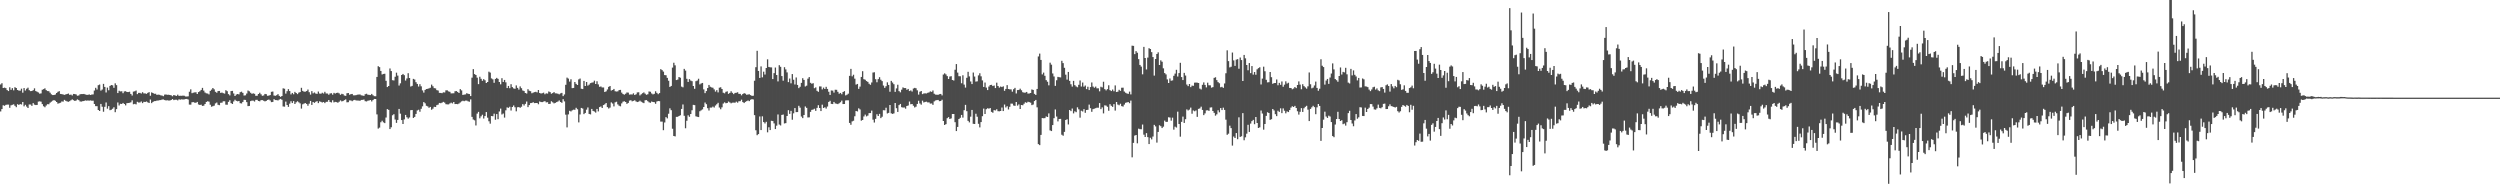 <?xml version="1.0" encoding="UTF-8"?>
<svg xmlns="http://www.w3.org/2000/svg" width="1920" height="150">
  <path d="M0 64.893h1v20.717H0zM1 63.896h1v19.867H1zM2 67.601h1v13.263H2zM3 67.297h1v13.956H3zM4 67.705h1v12.835H4zM5 69.184h1v11.170H5zM6 69.938h1v10.381H6zM7 67.022h1v15.758H7zM8 68.958h1v11.922H8zM9 67.679h1v12.808H9zM10 69.393h1v10.752H10zM11 66.983h1v14.264H11zM12 67.584h1v14.730H12zM13 69.121h1v10.926H13zM14 69.596h1v11.005H14zM15 69.608h1v10.324H15zM16 68.120h1v12.171H16zM17 71.146h1v7.167H17zM18 67.646h1v14.033H18zM19 69.549h1v10.924H19zM20 68.172h1v13.681H20zM21 67.311h1v15.622H21zM22 69.278h1v10.967H22zM23 70.001h1v10.264H23zM24 69.913h1v11.418H24zM25 69.278h1v9.919H25zM26 67.818h1v12.559H26zM27 69.956h1v10.758H27zM28 70.430h1v10.180H28zM29 71.034h1v7.007H29zM30 71.937h1v5.911H30zM31 71.716h1v6.384H31zM32 68.917h1v11.053H32zM33 68.436h1v13.184H33zM34 67.853h1v14.548H34zM35 69.227h1v11.836H35zM36 69.945h1v10.067H36zM37 70.047h1v10.017H37zM38 71.192h1v7.675H38zM39 72.438h1v5.639H39zM40 73.012h1v4.312H40zM41 72.958h1v3.885H41zM42 72.590h1v4.832H42zM43 71.418h1v6.910H43zM44 70.480h1v9.140H44zM45 70.009h1v9.231H45zM46 72.147h1v6.738H46zM47 72.313h1v5.611H47zM48 72.570h1v5.456H48zM49 72.866h1v3.842H49zM50 72.512h1v4.889H50zM51 72.178h1v5.720H51zM52 71.854h1v6.316H52zM53 72.804h1v4.942H53zM54 72.654h1v4.327H54zM55 73.317h1v2.996H55zM56 72.163h1v4.804H56zM57 72.226h1v5.337H57zM58 72.525h1v4.655H58zM59 73.527h1v2.801H59zM60 73.327h1v3.595H60zM61 72.400h1v5.510H61zM62 72.225h1v5.799H62zM63 72.234h1v5.475H63zM64 72.148h1v5.414H64zM65 72.559h1v4.552H65zM66 72.803h1v4.506H66zM67 72.852h1v4.327H67zM68 72.513h1v4.804H68zM69 72.960h1v4.168H69zM70 72.587h1v4.801H70zM71 72.507h1v4.788H71zM72 69.512h1v10.380H72zM73 67.440h1v14.095H73zM74 68.768h1v12.796H74zM75 65.443h1v19.049H75zM76 64.912h1v20.338H76zM77 69.579h1v10.263H77zM78 68.755h1v13.208H78zM79 64.388h1v21.441H79zM80 66.777h1v15.256H80zM81 71.003h1v7.682H81zM82 67.296h1v16.153H82zM83 69.343h1v12.168H83zM84 66.017h1v18.610H84zM85 65.295h1v18.979H85zM86 65.530h1v17.961H86zM87 67.444h1v14.923H87zM88 63.985h1v22.178H88zM89 65.367h1v18.433H89zM90 71.476h1v7.220H90zM91 69.667h1v11.307H91zM92 70.200h1v9.513H92zM93 70.097h1v9.795H93zM94 71.552h1v7.503H94zM95 70.179h1v9.694H95zM96 70.048h1v10.877H96zM97 70.652h1v8.590H97zM98 70.698h1v8.399H98zM99 70.440h1v8.502H99zM100 72.161h1v6.415H100zM101 73.358h1v3.695H101zM102 70.330h1v9.744H102zM103 70.116h1v9.657H103zM104 69.553h1v10.643H104zM105 72.288h1v5.908H105zM106 71.313h1v7.409H106zM107 71.312h1v7.375H107zM108 71.857h1v6.091H108zM109 70.801h1v8.389H109zM110 71.728h1v6.462H110zM111 71.713h1v6.602H111zM112 72.112h1v5.822H112zM113 71.343h1v7.268H113zM114 70.778h1v8.301H114zM115 73.508h1v2.928H115zM116 70.968h1v8.245H116zM117 71.428h1v6.865H117zM118 72.039h1v5.644H118zM119 71.987h1v5.622H119zM120 72.872h1v4.388H120zM121 72.679h1v4.537H121zM122 72.818h1v4.143H122zM123 73.214h1v3.612H123zM124 73.401h1v3.057H124zM125 73.874h1v2.492H125zM126 72.664h1v4.195H126zM127 72.553h1v4.601H127zM128 72.791h1v4.228H128zM129 72.778h1v4.441H129zM130 72.971h1v4.235H130zM131 73.205h1v3.608H131zM132 73.949h1v2.136H132zM133 72.941h1v3.967H133zM134 73.308h1v3.305H134zM135 73.659h1v2.944H135zM136 72.696h1v4.386H136zM137 73.648h1v2.620H137zM138 73.529h1v3.020H138zM139 73.593h1v2.703H139zM140 73.429h1v3.026H140zM141 73.547h1v2.811H141zM142 74.103h1v1.972H142zM143 74.154h1v1.836H143zM144 73.999h1v2.456H144zM145 70.456h1v9.898H145zM146 68.626h1v11.756H146zM147 71.553h1v6.971H147zM148 71.189h1v7.228H148zM149 70.959h1v7.872H149zM150 70.858h1v8.101H150zM151 72.208h1v6.084H151zM152 70.713h1v9.505H152zM153 70.071h1v10.587H153zM154 69.061h1v11.301H154zM155 67.498h1v13.838H155zM156 69.588h1v11.575H156zM157 71.075h1v8.796H157zM158 71.654h1v6.646H158zM159 71.832h1v5.915H159zM160 72.509h1v5.559H160zM161 69.807h1v10.605H161zM162 68.812h1v13.138H162zM163 67.603h1v13.965H163zM164 68.586h1v12.564H164zM165 70.492h1v8.910H165zM166 71.198h1v7.530H166zM167 69.923h1v10.567H167zM168 69.830h1v10.946H168zM169 71.303h1v7.632H169zM170 71.054h1v7.790H170zM171 71.573h1v6.218H171zM172 71.896h1v5.860H172zM173 69.296h1v11.072H173zM174 70.045h1v10.415H174zM175 72.270h1v5.939H175zM176 73.272h1v3.713H176zM177 69.925h1v9.297H177zM178 69.770h1v10.094H178zM179 71.778h1v6.170H179zM180 73.744h1v2.828H180zM181 72.607h1v4.871H181zM182 72.205h1v5.642H182zM183 72.486h1v5.064H183zM184 70.793h1v8.489H184zM185 70.382h1v9.063H185zM186 71.347h1v6.951H186zM187 73.396h1v3.247H187zM188 73.225h1v3.514H188zM189 71.841h1v6.572H189zM190 69.520h1v11.976H190zM191 70.132h1v11.233H191zM192 71.213h1v6.450H192zM193 72.050h1v5.212H193zM194 71.654h1v5.635H194zM195 72.043h1v5.931H195zM196 73.582h1v3.095H196zM197 73.510h1v3.139H197zM198 72.169h1v5.388H198zM199 71.203h1v6.631H199zM200 72.448h1v4.434H200zM201 73.598h1v3.313H201zM202 73.340h1v4.024H202zM203 72.137h1v5.742H203zM204 72.369h1v5.116H204zM205 73.592h1v3.147H205zM206 73.422h1v3.017H206zM207 73.024h1v4.114H207zM208 70.484h1v7.976H208zM209 70.282h1v8.009H209zM210 73.390h1v2.818H210zM211 73.586h1v3.263H211zM212 73.088h1v3.811H212zM213 72.297h1v4.838H213zM214 73.629h1v2.807H214zM215 74.413h1v1.515H215zM216 73.732h1v2.852H216zM217 67.858h1v13.907H217zM218 68.167h1v13.761H218zM219 71.866h1v6.172H219zM220 70.049h1v10.585H220zM221 68.447h1v13.650H221zM222 69.960h1v9.680H222zM223 72.473h1v5.301H223zM224 71.354h1v7.800H224zM225 72.402h1v5.268H225zM226 70.537h1v9.343H226zM227 71.444h1v7.158H227zM228 72.269h1v5.502H228zM229 71.140h1v7.447H229zM230 70.686h1v8.742H230zM231 67.441h1v15.951H231zM232 69.771h1v10.351H232zM233 70.416h1v9.174H233zM234 70.424h1v8.737H234zM235 69.931h1v9.913H235zM236 68.786h1v12.427H236zM237 70.804h1v8.822H237zM238 72.676h1v4.844H238zM239 69.975h1v10.590H239zM240 71.663h1v6.669H240zM241 71.027h1v7.969H241zM242 71.842h1v6.335H242zM243 72.091h1v5.563H243zM244 70.302h1v8.886H244zM245 71.808h1v6.031H245zM246 71.990h1v6.226H246zM247 71.243h1v7.514H247zM248 71.824h1v6.493H248zM249 70.493h1v8.710H249zM250 71.796h1v6.463H250zM251 71.840h1v6.285H251zM252 72.778h1v4.018H252zM253 71.781h1v6.508H253zM254 71.588h1v7.094H254zM255 72.712h1v4.273H255zM256 71.347h1v7.300H256zM257 71.833h1v6.377H257zM258 71.396h1v7.064H258zM259 71.192h1v7.691H259zM260 71.709h1v6.448H260zM261 72.832h1v4.300H261zM262 72.060h1v5.803H262zM263 72.325h1v5.311H263zM264 73.343h1v3.570H264zM265 73.617h1v2.701H265zM266 71.637h1v6.933H266zM267 71.437h1v7.045H267zM268 72.744h1v4.379H268zM269 72.311h1v4.836H269zM270 72.128h1v5.586H270zM271 73.190h1v3.807H271zM272 73.206h1v3.510H272zM273 73.037h1v4.145H273zM274 72.691h1v4.508H274zM275 72.617h1v4.641H275zM276 72.535h1v4.867H276zM277 73.221h1v3.512H277zM278 73.348h1v3.357H278zM279 73.606h1v2.814H279zM280 72.328h1v5.401H280zM281 72.001h1v5.950H281zM282 72.690h1v4.672H282zM283 72.877h1v4.282H283zM284 73.007h1v3.806H284zM285 72.132h1v5.779H285zM286 73.158h1v3.686H286zM287 73.889h1v2.106H287zM288 73.930h1v2.114H288zM289 59.081h1v28.766H289zM290 50.818h1v47.958H290zM291 51.542h1v46.438H291zM292 54.487h1v39.409H292zM293 57.185h1v35.530H293zM294 56.756h1v37.183H294zM295 56.649h1v37.898H295zM296 62.066h1v28.187H296zM297 66.844h1v16.959H297zM298 66.068h1v18.297H298zM299 52.605h1v46.503H299zM300 54.585h1v43.173H300zM301 61.598h1v26.906H301zM302 61.773h1v25.946H302zM303 58.948h1v32.837H303zM304 55.829h1v38.543H304zM305 58.046h1v34.052H305zM306 65.694h1v17.955H306zM307 63.994h1v23.283H307zM308 57.620h1v34.566H308zM309 56.786h1v38.437H309zM310 57.748h1v33.944H310zM311 61.834h1v26.444H311zM312 60.266h1v29.786H312zM313 56.224h1v34.935H313zM314 59.925h1v30.293H314zM315 66.440h1v18.168H315zM316 65.929h1v18.561H316zM317 60.581h1v29.979H317zM318 61.072h1v28.708H318zM319 63.145h1v24.343H319zM320 64.450h1v20.396H320zM321 66.466h1v17.794H321zM322 64.657h1v21.164H322zM323 66.295h1v17.271H323zM324 69.451h1v12.208H324zM325 71.132h1v7.261H325zM326 69.044h1v10.339H326zM327 68.335h1v12.938H327zM328 68.211h1v13.515H328zM329 67.863h1v14.919H329zM330 67.370h1v14.753H330zM331 64.952h1v19.317H331zM332 66.254h1v17.182H332zM333 67.671h1v14.371H333zM334 67.888h1v14.290H334zM335 69.236h1v11.520H335zM336 69.503h1v10.834H336zM337 71.329h1v7.708H337zM338 71.358h1v7.877H338zM339 71.580h1v7.244H339zM340 70.900h1v7.314H340zM341 70.997h1v7.820H341zM342 69.365h1v10.636H342zM343 69.361h1v10.806H343zM344 70.214h1v9.974H344zM345 70.501h1v8.979H345zM346 71.745h1v7.099H346zM347 71.687h1v7.785H347zM348 71.604h1v6.755H348zM349 70.077h1v9.825H349zM350 69.942h1v9.948H350zM351 70.614h1v9.436H351zM352 71.434h1v8.093H352zM353 68.439h1v10.253H353zM354 69.425h1v8.450H354zM355 72.916h1v4.446H355zM356 72.667h1v5.065H356zM357 72.483h1v4.766H357zM358 71.572h1v5.677H358zM359 72.057h1v5.753H359zM360 72.230h1v5.918H360zM361 73.791h1v2.557H361zM362 59.637h1v30.114H362zM363 53.107h1v38.674H363zM364 56.891h1v35.529H364zM365 57.599h1v38.758H365zM366 59.626h1v27.616H366zM367 64.612h1v21.311H367zM368 58.940h1v31.950H368zM369 60.507h1v28.850H369zM370 62.054h1v26.081H370zM371 60.779h1v30.270H371zM372 61.642h1v27.480H372zM373 63.745h1v22.321H373zM374 62.994h1v27.360H374zM375 55.066h1v38.044H375zM376 55.738h1v39.215H376zM377 60.226h1v28.850H377zM378 60.934h1v28.359H378zM379 63.604h1v23.693H379zM380 60.641h1v31.307H380zM381 59.782h1v27.826H381zM382 60.593h1v30.955H382zM383 62.958h1v22.623H383zM384 64.744h1v18.670H384zM385 60.055h1v27.873H385zM386 62.948h1v24.243H386zM387 61.372h1v28.950H387zM388 63.228h1v21.502H388zM389 67.635h1v14.835H389zM390 65.998h1v16.819H390zM391 67.759h1v14.209H391zM392 64.690h1v20.207H392zM393 66.923h1v15.235H393zM394 67.871h1v13.130H394zM395 68.190h1v14.185H395zM396 65.589h1v19.937H396zM397 67.480h1v14.913H397zM398 68.813h1v13.432H398zM399 66.377h1v16.395H399zM400 67.758h1v14.235H400zM401 69.495h1v10.489H401zM402 69.959h1v11.102H402zM403 71.438h1v8.327H403zM404 71.828h1v6.143H404zM405 68.497h1v13.786H405zM406 69.683h1v11.004H406zM407 70.053h1v9.166H407zM408 71.649h1v7.414H408zM409 71.142h1v7.366H409zM410 70.740h1v8.484H410zM411 70.494h1v8.601H411zM412 70.957h1v8.161H412zM413 69.137h1v10.935H413zM414 71.445h1v6.502H414zM415 71.820h1v6.559H415zM416 71.564h1v6.849H416zM417 71.172h1v6.850H417zM418 72.403h1v5.250H418zM419 71.658h1v6.966H419zM420 71.897h1v6.585H420zM421 70.248h1v9.612H421zM422 70.762h1v8.980H422zM423 72.008h1v5.773H423zM424 71.462h1v7.136H424zM425 70.685h1v8.706H425zM426 71.671h1v7.330H426zM427 71.738h1v6.717H427zM428 72.011h1v5.976H428zM429 72.449h1v4.698H429zM430 71.730h1v6.588H430zM431 71.333h1v7.616H431zM432 73.823h1v2.337H432zM433 72.560h1v5.300H433zM434 65.133h1v22.957H434zM435 59.601h1v38.251H435zM436 60.371h1v27.500H436zM437 62.649h1v22.421H437zM438 60.876h1v24.731H438zM439 67.692h1v17.064H439zM440 67.538h1v16.692H440zM441 62.972h1v21.366H441zM442 64.410h1v18.368H442zM443 65.288h1v18.620H443zM444 60.963h1v33.026H444zM445 60.287h1v27.636H445zM446 68.144h1v14.746H446zM447 68.411h1v14.947H447zM448 62.179h1v25.490H448zM449 66.062h1v20.647H449zM450 62.979h1v21.253H450zM451 65.739h1v16.773H451zM452 64.996h1v22.497H452zM453 63.844h1v24.021H453zM454 63.483h1v20.153H454zM455 63.281h1v21.937H455zM456 61.946h1v23.701H456zM457 64.489h1v21.993H457zM458 62.411h1v21.232H458zM459 64.820h1v20.747H459zM460 66.661h1v15.592H460zM461 66.413h1v15.339H461zM462 67.195h1v15.732H462zM463 67.167h1v13.506H463zM464 70.674h1v9.452H464zM465 70.167h1v8.930H465zM466 68.698h1v13.574H466zM467 66.692h1v16.676H467zM468 66.059h1v16.556H468zM469 69.510h1v9.144H469zM470 69.117h1v10.422H470zM471 68.305h1v13.421H471zM472 70.097h1v8.469H472zM473 70.308h1v7.799H473zM474 70.121h1v10.072H474zM475 69.167h1v12.054H475zM476 69.007h1v12.644H476zM477 71.142h1v8.253H477zM478 72.242h1v5.846H478zM479 72.687h1v5.099H479zM480 72.000h1v6.317H480zM481 70.995h1v8.777H481zM482 71.124h1v7.904H482zM483 72.668h1v4.578H483zM484 72.513h1v4.435H484zM485 72.524h1v5.311H485zM486 71.670h1v5.792H486zM487 72.977h1v4.044H487zM488 72.380h1v5.552H488zM489 70.972h1v7.396H489zM490 70.859h1v7.196H490zM491 73.288h1v4.045H491zM492 72.415h1v5.694H492zM493 71.575h1v7.173H493zM494 70.975h1v8.207H494zM495 71.962h1v5.042H495zM496 72.816h1v4.042H496zM497 72.391h1v5.348H497zM498 70.237h1v8.343H498zM499 70.438h1v8.489H499zM500 71.793h1v6.205H500zM501 72.486h1v5.858H501zM502 72.064h1v6.401H502zM503 70.117h1v9.621H503zM504 71.327h1v6.641H504zM505 72.369h1v5.187H505zM506 71.460h1v6.264H506zM507 53.116h1v40.265H507zM508 53.839h1v39.537H508zM509 55.014h1v44.978H509zM510 57.659h1v36.407H510zM511 57.815h1v32.123H511zM512 59.794h1v31.114H512zM513 62.003h1v25.321H513zM514 66.753h1v16.422H514zM515 65.999h1v18.618H515zM516 51.929h1v46.937H516zM517 48.205h1v56.226H517zM518 50.172h1v54.581H518zM519 61.472h1v28.305H519zM520 61.122h1v28.588H520zM521 59.161h1v29.921H521zM522 59.685h1v28.864H522zM523 66.511h1v17.169H523zM524 67.053h1v13.160H524zM525 52.885h1v36.055H525zM526 54.203h1v44.318H526zM527 60.520h1v32.206H527zM528 62.929h1v25.663H528zM529 60.767h1v28.945H529zM530 61.843h1v25.715H530zM531 62.374h1v22.303H531zM532 66.056h1v14.473H532zM533 68.221h1v12.497H533zM534 62.356h1v26.963H534zM535 61.845h1v27.876H535zM536 60.447h1v29.454H536zM537 64.818h1v20.633H537zM538 64.098h1v20.662H538zM539 63.712h1v20.289H539zM540 68.676h1v13.494H540zM541 71.517h1v7.211H541zM542 69.958h1v10.078H542zM543 67.641h1v15.460H543zM544 65.222h1v19.663H544zM545 66.630h1v15.985H545zM546 67.104h1v15.511H546zM547 67.364h1v14.522H547zM548 68.675h1v13.922H548zM549 70.329h1v10.700H549zM550 69.236h1v10.818H550zM551 70.941h1v8.006H551zM552 67.343h1v15.243H552zM553 67.010h1v16.891H553zM554 68.327h1v14.083H554zM555 71.207h1v8.281H555zM556 71.674h1v6.922H556zM557 70.510h1v8.818H557zM558 70.165h1v8.962H558zM559 72.108h1v5.850H559zM560 71.364h1v7.273H560zM561 70.086h1v9.293H561zM562 71.266h1v7.575H562zM563 72.296h1v6.525H563zM564 71.366h1v7.542H564zM565 71.207h1v6.880H565zM566 70.842h1v8.026H566zM567 72.108h1v5.649H567zM568 72.090h1v5.634H568zM569 73.201h1v3.337H569zM570 72.209h1v6.189H570zM571 71.529h1v7.620H571zM572 71.940h1v6.276H572zM573 72.785h1v4.907H573zM574 72.552h1v4.619H574zM575 72.451h1v5.245H575zM576 73.054h1v3.535H576zM577 73.650h1v2.509H577zM578 73.512h1v2.857H578zM579 62.005h1v26.421H579zM580 51.594h1v48.456H580zM581 39.006h1v64.847H581zM582 54.500h1v48.449H582zM583 59.834h1v29.611H583zM584 50.970h1v48.923H584zM585 59.379h1v29.953H585zM586 55.023h1v38.741H586zM587 57.267h1v37.576H587zM588 52.225h1v41.325H588zM589 45.552h1v56.077H589zM590 51.413h1v46.304H590zM591 51.733h1v48.135H591zM592 51.747h1v41.042H592zM593 60.699h1v32.303H593zM594 56.163h1v38.587H594zM595 51.846h1v47.273H595zM596 57.586h1v38.941H596zM597 62.527h1v25.380H597zM598 50.055h1v45.609H598zM599 51.316h1v45.018H599zM600 58.400h1v29.859H600zM601 61.952h1v26.027H601zM602 51.614h1v43.217H602zM603 53.321h1v41.223H603zM604 55.606h1v33.488H604zM605 63.099h1v21.533H605zM606 60.321h1v27.105H606zM607 63.991h1v21.148H607zM608 56.903h1v35.047H608zM609 61.245h1v25.797H609zM610 64.867h1v18.133H610zM611 59.498h1v26.637H611zM612 65.211h1v20.846H612zM613 67.668h1v13.596H613zM614 66.621h1v16.059H614zM615 63.634h1v25.854H615zM616 60.074h1v30.673H616zM617 61.408h1v26.894H617zM618 66.389h1v15.355H618zM619 65.818h1v17.015H619zM620 60.438h1v29.775H620zM621 59.207h1v30.908H621zM622 63.581h1v22.321H622zM623 64.294h1v20.068H623zM624 63.896h1v20.213H624zM625 67.722h1v15.807H625zM626 67.140h1v17.988H626zM627 69.748h1v13.097H627zM628 70.498h1v10.293H628zM629 66.379h1v16.584H629zM630 66.425h1v18.867H630zM631 68.639h1v11.769H631zM632 67.274h1v15.650H632zM633 68.328h1v14.060H633zM634 66.658h1v16.734H634zM635 68.281h1v13.536H635zM636 70.468h1v7.832H636zM637 72.900h1v4.494H637zM638 69.458h1v10.332H638zM639 69.584h1v10.352H639zM640 71.124h1v7.148H640zM641 68.941h1v10.517H641zM642 68.947h1v10.738H642zM643 70.505h1v9.456H643zM644 71.995h1v7.291H644zM645 71.365h1v7.167H645zM646 72.375h1v4.895H646zM647 70.647h1v9.257H647zM648 69.996h1v9.886H648zM649 73.266h1v3.913H649zM650 72.775h1v4.207H650zM651 71.959h1v5.072H651zM652 58.286h1v36.136H652zM653 52.873h1v42.949H653zM654 58.618h1v34.592H654zM655 57.399h1v35.349H655zM656 60.425h1v28.870H656zM657 64.964h1v20.292H657zM658 64.467h1v21.119H658zM659 68.229h1v14.983H659zM660 66.523h1v17.534H660zM661 59.078h1v33.580H661zM662 54.694h1v37.490H662zM663 60.815h1v28.642H663zM664 61.227h1v26.779H664zM665 62.279h1v27.095H665zM666 62.884h1v25.886H666zM667 64.310h1v22.564H667zM668 65.134h1v21.685H668zM669 63.339h1v21.578H669zM670 55.684h1v36.196H670zM671 55.506h1v38.616H671zM672 60.804h1v30.475H672zM673 63.191h1v24.577H673zM674 60.781h1v28.292H674zM675 59.276h1v28.188H675zM676 61.222h1v29.481H676zM677 62.288h1v27.384H677zM678 65.713h1v18.905H678zM679 67.477h1v17.284H679zM680 66.181h1v16.560H680zM681 63.231h1v23.931H681zM682 65.214h1v21.445H682zM683 70.450h1v10.213H683zM684 62.103h1v24.950H684zM685 63.391h1v24.116H685zM686 64.676h1v22.420H686zM687 70.554h1v8.542H687zM688 67.865h1v15.248H688zM689 65.060h1v20.915H689zM690 70.013h1v10.750H690zM691 70.920h1v8.900H691zM692 68.870h1v13.449H692zM693 67.127h1v15.524H693zM694 67.657h1v14.890H694zM695 67.615h1v15.847H695zM696 68.948h1v12.435H696zM697 68.292h1v12.684H697zM698 69.948h1v8.035H698zM699 69.449h1v10.606H699zM700 70.298h1v9.572H700zM701 68.009h1v13.219H701zM702 67.481h1v15.032H702zM703 67.767h1v14.132H703zM704 69.375h1v10.446H704zM705 72.641h1v4.711H705zM706 70.427h1v9.016H706zM707 69.876h1v10.534H707zM708 72.284h1v5.016H708zM709 71.761h1v6.934H709zM710 71.697h1v6.593H710zM711 71.768h1v6.290H711zM712 71.248h1v7.420H712zM713 70.943h1v7.676H713zM714 70.208h1v9.335H714zM715 70.553h1v8.894H715zM716 69.462h1v11.069H716zM717 71.967h1v5.921H717zM718 72.669h1v4.483H718zM719 72.765h1v4.141H719zM720 72.794h1v3.977H720zM721 72.343h1v5.394H721zM722 72.133h1v5.436H722zM723 73.291h1v3.313H723zM724 57.233h1v35.697H724zM725 56.322h1v39.668H725zM726 57.130h1v38.202H726zM727 58.459h1v32.314H727zM728 60.689h1v29.255H728zM729 58.780h1v32.633H729zM730 58.518h1v32.433H730zM731 61.421h1v26.143H731zM732 61.873h1v25.696H732zM733 53.535h1v40.319H733zM734 49.201h1v51.470H734zM735 55.754h1v41.736H735zM736 58.543h1v32.855H736zM737 58.559h1v31.890H737zM738 63.963h1v24.291H738zM739 57.801h1v32.502H739zM740 64.950h1v19.677H740zM741 67.265h1v13.296H741zM742 59.748h1v25.637H742zM743 55.142h1v37.671H743zM744 58.695h1v35.288H744zM745 62.590h1v27.004H745zM746 64.559h1v19.855H746zM747 55.728h1v39.337H747zM748 58.803h1v36.424H748zM749 62.687h1v24.659H749zM750 62.440h1v27.237H750zM751 57.924h1v37.173H751zM752 56.281h1v41.585H752zM753 58.646h1v35.099H753zM754 61.766h1v27.496H754zM755 66.755h1v16.646H755zM756 63.367h1v24.186H756zM757 67.270h1v16.580H757zM758 69.168h1v14.003H758zM759 66.432h1v17.041H759zM760 65.269h1v17.716H760zM761 65.151h1v20.752H761zM762 66.083h1v20.515H762zM763 65.671h1v18.930H763zM764 67.629h1v17.220H764zM765 63.508h1v20.395H765zM766 66.023h1v19.370H766zM767 67.270h1v18.213H767zM768 66.449h1v18.785H768zM769 66.892h1v15.679H769zM770 66.300h1v19.009H770zM771 69.712h1v10.568H771zM772 68.277h1v14.241H772zM773 65.407h1v16.161H773zM774 68.328h1v15.759H774zM775 68.622h1v13.405H775zM776 68.678h1v10.867H776zM777 70.417h1v9.182H777zM778 68.487h1v12.543H778zM779 67.488h1v13.841H779zM780 71.774h1v6.558H780zM781 69.165h1v11.945H781zM782 69.049h1v11.132H782zM783 68.100h1v15.598H783zM784 69.337h1v11.312H784zM785 70.786h1v10.035H785zM786 71.159h1v8.512H786zM787 71.114h1v7.412H787zM788 70.581h1v8.370H788zM789 71.892h1v6.235H789zM790 71.785h1v6.668H790zM791 71.399h1v7.446H791zM792 68.725h1v12.011H792zM793 69.079h1v11.202H793zM794 72.106h1v5.528H794zM795 72.925h1v3.843H795zM796 68.304h1v14.117H796zM797 43.362h1v67.324H797zM798 41.154h1v70.299H798zM799 46.048h1v57.556H799zM800 57.117h1v33.581H800zM801 55.778h1v35.045H801zM802 58.208h1v32.520H802zM803 61.547h1v27.915H803zM804 62.792h1v27.056H804zM805 65.513h1v21.600H805zM806 48.150h1v51.996H806zM807 49.659h1v51.002H807zM808 56.414h1v39.612H808zM809 58.741h1v32.037H809zM810 65.937h1v18.153H810zM811 61.621h1v27.872H811zM812 59.038h1v34.193H812zM813 59.303h1v32.075H813zM814 59.420h1v31.887H814zM815 46.688h1v56.769H815zM816 48.471h1v55.762H816zM817 52.093h1v49.192H817zM818 57.333h1v34.815H818zM819 61.146h1v30.450H819zM820 55.248h1v40.338H820zM821 62.116h1v22.349H821zM822 64.727h1v20.645H822zM823 66.491h1v16.836H823zM824 62.128h1v24.962H824zM825 65.399h1v20.110H825zM826 66.415h1v19.745H826zM827 67.025h1v15.412H827zM828 65.114h1v18.873H828zM829 61.816h1v28.545H829zM830 66.452h1v18.602H830zM831 63.374h1v22.209H831zM832 66.570h1v17.225H832zM833 65.685h1v20.943H833zM834 68.452h1v16.050H834zM835 66.615h1v17.688H835zM836 69.165h1v11.184H836zM837 66.865h1v16.213H837zM838 63.354h1v22.534H838zM839 66.460h1v17.373H839zM840 67.362h1v16.091H840zM841 66.530h1v16.589H841zM842 67.831h1v14.834H842zM843 67.859h1v14.875H843zM844 70.151h1v8.981H844zM845 66.597h1v17.223H845zM846 67.133h1v15.332H846zM847 62.763h1v24.325H847zM848 68.458h1v12.447H848zM849 69.432h1v11.678H849zM850 68.465h1v13.581H850zM851 65.468h1v19.601H851zM852 69.201h1v10.814H852zM853 69.948h1v11.308H853zM854 68.784h1v13.281H854zM855 70.090h1v9.894H855zM856 65.603h1v19.358H856zM857 70.668h1v7.646H857zM858 70.420h1v9.841H858zM859 68.947h1v11.907H859zM860 69.775h1v9.900H860zM861 67.379h1v14.152H861zM862 67.344h1v14.524H862zM863 70.275h1v10.067H863zM864 71.203h1v7.754H864zM865 71.776h1v6.862H865zM866 72.079h1v6.303H866zM867 70.350h1v8.914H867zM868 72.521h1v4.755H868zM869 35.058h1v85.759H869zM870 35.210h1v74.488H870zM871 41.557h1v62.569H871zM872 39.277h1v64.388H872zM873 40.523h1v69.557H873zM874 45.402h1v53.414H874zM875 49.894h1v49.313H875zM876 51.173h1v48.092H876zM877 57.079h1v38.548H877zM878 35.969h1v67.468H878zM879 44.561h1v60.674H879zM880 53.339h1v48.907H880zM881 44.223h1v61.104H881zM882 37.010h1v73.656H882zM883 37.651h1v68.122H883zM884 40.029h1v67.046H884zM885 43.816h1v61.066H885zM886 58.085h1v37.831H886zM887 45.324h1v51.759H887zM888 41.473h1v68.049H888zM889 40.208h1v61.135H889zM890 49.922h1v46.301H890zM891 46.335h1v50.606H891zM892 47.430h1v50.939H892zM893 52.465h1v44.828H893zM894 56.131h1v36.507H894zM895 57.158h1v36.502H895zM896 60.979h1v32.552H896zM897 63.749h1v26.311H897zM898 60.248h1v30.041H898zM899 62.019h1v30.670H899zM900 61.741h1v28.619H900zM901 58.218h1v41.387H901zM902 56.546h1v40.739H902zM903 53.594h1v44.337H903zM904 58.789h1v26.979H904zM905 56.101h1v39.125H905zM906 48.223h1v56.750H906zM907 59.206h1v34.398H907zM908 61.498h1v28.029H908zM909 55.969h1v38.463H909zM910 57.996h1v33.558H910zM911 64.920h1v19.123H911zM912 66.155h1v18.684H912zM913 64.501h1v19.659H913zM914 66.894h1v15.747H914zM915 65.727h1v21.602H915zM916 65.915h1v18.942H916zM917 63.494h1v21.965H917zM918 63.365h1v21.488H918zM919 63.514h1v26.252H919zM920 63.733h1v19.878H920zM921 68.070h1v15.180H921zM922 68.703h1v13.232H922zM923 65.141h1v19.272H923zM924 63.302h1v25.119H924zM925 65.236h1v21.862H925zM926 67.138h1v17.641H926zM927 63.496h1v21.182H927zM928 65.475h1v19.682H928zM929 65.559h1v17.027H929zM930 67.305h1v15.117H930zM931 66.932h1v18.302H931zM932 59.779h1v26.900H932zM933 59.345h1v29.509H933zM934 61.542h1v26.290H934zM935 63.071h1v21.623H935zM936 63.935h1v22.313H936zM937 67.017h1v15.989H937zM938 66.666h1v17.851H938zM939 67.474h1v15.194H939zM940 64.105h1v20.319H940zM941 56.248h1v35.644H941zM942 38.637h1v64.910H942zM943 46.961h1v55.702H943zM944 51.743h1v44.761H944zM945 51.230h1v47.190H945zM946 40.326h1v71.502H946zM947 46.396h1v58.460H947zM948 50.571h1v55.427H948zM949 45.773h1v56.437H949zM950 45.403h1v61.514H950zM951 52.794h1v37.307H951zM952 44.163h1v60.982H952zM953 46.121h1v58.529H953zM954 62.194h1v24.694H954zM955 42.175h1v65.530H955zM956 44.821h1v60.672H956zM957 49.938h1v52.707H957zM958 53.940h1v41.921H958zM959 48.418h1v52.923H959zM960 56.179h1v38.722H960zM961 50.738h1v42.285H961zM962 57.291h1v34.769H962zM963 55.311h1v40.090H963zM964 57.371h1v32.498H964zM965 53.256h1v41.188H965zM966 52.326h1v45.982H966zM967 51.642h1v46.169H967zM968 64.888h1v20.014H968zM969 60.374h1v26.819H969zM970 51.192h1v48.416H970zM971 54.729h1v40.486H971zM972 61.301h1v27.704H972zM973 63.283h1v22.960H973zM974 63.150h1v23.640H974zM975 55.286h1v36.796H975zM976 59.266h1v32.275H976zM977 64.384h1v19.352H977zM978 63.800h1v21.034H978zM979 63.733h1v23.982H979zM980 61.008h1v28.160H980zM981 65.500h1v19.525H981zM982 63.643h1v22.297H982zM983 65.138h1v18.042H983zM984 62.553h1v24.331H984zM985 66.604h1v16.657H985zM986 65.015h1v20.044H986zM987 62.441h1v24.605H987zM988 64.145h1v21.385H988zM989 63.530h1v22.548H989zM990 67.547h1v16.967H990zM991 67.599h1v15.040H991zM992 68.567h1v13.056H992zM993 67.992h1v14.165H993zM994 66.823h1v14.479H994zM995 67.673h1v15.294H995zM996 65.274h1v20.182H996zM997 62.533h1v25.462H997zM998 64.994h1v20.877H998zM999 68.550h1v14.472H999zM1000 64.683h1v21.304H1000zM1001 66.127h1v17.000H1001zM1002 67.119h1v14.924H1002zM1003 68.104h1v13.167H1003zM1004 66.302h1v17.905H1004zM1005 55.670h1v37.327H1005zM1006 64.703h1v18.945H1006zM1007 67.852h1v14.582H1007zM1008 67.285h1v13.977H1008zM1009 65.655h1v16.618H1009zM1010 62.689h1v25.004H1010zM1011 67.535h1v14.887H1011zM1012 69.674h1v10.213H1012zM1013 68.162h1v13.184H1013zM1014 45.518h1v62.672H1014zM1015 50.507h1v47.794H1015zM1016 51.488h1v40.426H1016zM1017 64.977h1v20.759H1017zM1018 61.857h1v27.641H1018zM1019 60.645h1v29.921H1019zM1020 64.406h1v24.403H1020zM1021 59.520h1v29.977H1021zM1022 56.479h1v37.285H1022zM1023 48.704h1v55.802H1023zM1024 53.284h1v52.095H1024zM1025 60.739h1v34.924H1025zM1026 61.613h1v29.777H1026zM1027 62.755h1v23.112H1027zM1028 58.386h1v33.021H1028zM1029 51.808h1v41.129H1029zM1030 57.217h1v35.091H1030zM1031 55.182h1v40.224H1031zM1032 55.587h1v39.284H1032zM1033 52.050h1v44.413H1033zM1034 57.084h1v36.742H1034zM1035 63.449h1v23.439H1035zM1036 64.094h1v21.010H1036zM1037 52.912h1v39.226H1037zM1038 57.897h1v36.981H1038zM1039 54.063h1v42.892H1039zM1040 57.445h1v35.068H1040zM1041 58.745h1v28.859H1041zM1042 61.763h1v29.422H1042zM1043 59.855h1v30.259H1043zM1044 67.213h1v15.097H1044zM1045 67.145h1v15.381H1045zM1046 60.250h1v28.771H1046zM1047 60.916h1v28.215H1047zM1048 66.289h1v16.398H1048zM1049 66.439h1v19.575H1049zM1050 66.925h1v16.763H1050zM1051 68.829h1v13.865H1051zM1052 69.966h1v9.957H1052zM1053 68.720h1v11.240H1053zM1054 67.034h1v14.821H1054zM1055 66.624h1v17.399H1055zM1056 68.810h1v15.416H1056zM1057 67.875h1v15.302H1057zM1058 69.372h1v10.986H1058zM1059 69.986h1v12.866H1059zM1060 67.097h1v16.079H1060zM1061 66.843h1v15.505H1061zM1062 68.309h1v11.484H1062zM1063 71.121h1v8.461H1063zM1064 65.469h1v18.299H1064zM1065 64.797h1v18.925H1065zM1066 66.031h1v15.601H1066zM1067 70.369h1v9.779H1067zM1068 64.563h1v16.950H1068zM1069 66.329h1v15.424H1069zM1070 67.830h1v14.325H1070zM1071 66.020h1v16.542H1071zM1072 66.957h1v15.117H1072zM1073 61.263h1v24.116H1073zM1074 61.801h1v24.602H1074zM1075 64.729h1v20.702H1075zM1076 69.011h1v13.068H1076zM1077 68.584h1v12.038H1077zM1078 65.550h1v15.717H1078zM1079 69.827h1v12.071H1079zM1080 71.276h1v9.333H1080zM1081 71.273h1v10.095H1081zM1082 67.632h1v18.596H1082zM1083 67.091h1v13.380H1083zM1084 65.739h1v18.549H1084zM1085 67.809h1v13.460H1085zM1086 39.165h1v72.603H1086zM1087 39.101h1v70.129H1087zM1088 45.755h1v61.741H1088zM1089 48.952h1v59.179H1089zM1090 37.770h1v64.825H1090zM1091 36.149h1v72.748H1091zM1092 42.195h1v66.602H1092zM1093 56.073h1v38.661H1093zM1094 62.024h1v30.062H1094zM1095 51.432h1v47.376H1095zM1096 42.249h1v62.503H1096zM1097 46.893h1v55.945H1097zM1098 48.318h1v59.657H1098zM1099 56.730h1v39.177H1099zM1100 55.504h1v39.220H1100zM1101 48.985h1v52.149H1101zM1102 52.692h1v44.788H1102zM1103 56.597h1v36.317H1103zM1104 59.888h1v30.672H1104zM1105 49.655h1v49.516H1105zM1106 53.751h1v50.598H1106zM1107 59.737h1v34.886H1107zM1108 57.882h1v32.308H1108zM1109 54.544h1v37.269H1109zM1110 67.400h1v17.387H1110zM1111 55.864h1v35.749H1111zM1112 62.347h1v25.848H1112zM1113 51.209h1v47.680H1113zM1114 50.232h1v45.005H1114zM1115 51.033h1v45.339H1115zM1116 58.409h1v34.058H1116zM1117 62.521h1v27.852H1117zM1118 59.096h1v31.685H1118zM1119 67.007h1v16.017H1119zM1120 66.185h1v15.774H1120zM1121 68.381h1v13.676H1121zM1122 62.462h1v25.705H1122zM1123 55.370h1v36.961H1123zM1124 64.574h1v19.282H1124zM1125 64.435h1v20.487H1125zM1126 61.485h1v25.670H1126zM1127 61.779h1v26.678H1127zM1128 59.976h1v29.304H1128zM1129 65.255h1v20.820H1129zM1130 65.447h1v18.132H1130zM1131 63.573h1v23.367H1131zM1132 66.353h1v15.121H1132zM1133 68.698h1v12.599H1133zM1134 68.752h1v12.897H1134zM1135 69.394h1v10.811H1135zM1136 68.478h1v13.219H1136zM1137 64.779h1v19.836H1137zM1138 65.829h1v18.601H1138zM1139 68.865h1v12.463H1139zM1140 66.561h1v17.477H1140zM1141 64.293h1v22.037H1141zM1142 67.225h1v15.126H1142zM1143 66.635h1v15.657H1143zM1144 68.259h1v12.753H1144zM1145 68.861h1v14.058H1145zM1146 65.150h1v19.266H1146zM1147 66.658h1v15.730H1147zM1148 66.106h1v17.168H1148zM1149 69.947h1v11.340H1149zM1150 62.731h1v24.623H1150zM1151 66.661h1v16.255H1151zM1152 68.126h1v13.099H1152zM1153 70.399h1v8.886H1153zM1154 69.714h1v10.980H1154zM1155 67.564h1v16.040H1155zM1156 64.771h1v20.541H1156zM1157 64.053h1v22.234H1157zM1158 67.809h1v14.209H1158zM1159 6.247h1v128.371H1159zM1160 23.314h1v104.156H1160zM1161 34.920h1v83.382H1161zM1162 44.710h1v56.618H1162zM1163 42.415h1v67.098H1163zM1164 42.001h1v64.423H1164zM1165 51.230h1v43.728H1165zM1166 57.060h1v32.666H1166zM1167 40.849h1v69.396H1167zM1168 9.650h1v121.915H1168zM1169 29.081h1v87.708H1169zM1170 44.646h1v61.672H1170zM1171 53.477h1v39.532H1171zM1172 36.671h1v76.292H1172zM1173 37.663h1v69.754H1173zM1174 44.084h1v64.955H1174zM1175 41.444h1v63.940H1175zM1176 46.120h1v53.662H1176zM1177 10.367h1v116.948H1177zM1178 22.012h1v104.641H1178zM1179 50.748h1v48.966H1179zM1180 50.992h1v45.068H1180zM1181 54.529h1v40.394H1181zM1182 52.774h1v55.938H1182zM1183 54.385h1v41.839H1183zM1184 52.169h1v46.427H1184zM1185 50.261h1v48.923H1185zM1186 37.008h1v80.790H1186zM1187 39.848h1v68.224H1187zM1188 54.508h1v36.451H1188zM1189 55.871h1v35.962H1189zM1190 52.042h1v46.921H1190zM1191 57.578h1v33.670H1191zM1192 53.716h1v45.164H1192zM1193 50.682h1v45.532H1193zM1194 64.884h1v17.032H1194zM1195 58.765h1v36.223H1195zM1196 56.527h1v38.108H1196zM1197 57.063h1v34.539H1197zM1198 56.695h1v35.754H1198zM1199 60.462h1v28.289H1199zM1200 61.991h1v26.621H1200zM1201 65.290h1v19.089H1201zM1202 65.477h1v18.922H1202zM1203 70.015h1v9.353H1203zM1204 69.004h1v13.867H1204zM1205 64.939h1v20.097H1205zM1206 65.181h1v17.887H1206zM1207 63.694h1v20.730H1207zM1208 63.310h1v22.481H1208zM1209 66.733h1v17.037H1209zM1210 68.117h1v14.963H1210zM1211 69.609h1v10.854H1211zM1212 70.838h1v7.137H1212zM1213 67.887h1v15.629H1213zM1214 64.820h1v18.379H1214zM1215 66.496h1v15.646H1215zM1216 68.177h1v15.049H1216zM1217 68.424h1v14.556H1217zM1218 67.134h1v16.056H1218zM1219 67.216h1v15.074H1219zM1220 68.737h1v12.260H1220zM1221 68.431h1v13.192H1221zM1222 69.295h1v9.781H1222zM1223 69.335h1v10.855H1223zM1224 72.185h1v7.175H1224zM1225 70.276h1v9.945H1225zM1226 71.070h1v8.813H1226zM1227 69.746h1v10.152H1227zM1228 68.152h1v12.439H1228zM1229 69.055h1v10.560H1229zM1230 70.305h1v7.800H1230zM1231 46.150h1v64.173H1231zM1232 29.071h1v86.451H1232zM1233 20.810h1v95.127H1233zM1234 38.786h1v76.685H1234zM1235 41.851h1v69.444H1235zM1236 41.662h1v66.225H1236zM1237 52.321h1v49.539H1237zM1238 57.058h1v41.611H1238zM1239 58.218h1v40.517H1239zM1240 55.588h1v43.767H1240zM1241 37.074h1v73.678H1241zM1242 34.227h1v78.916H1242zM1243 37.550h1v74.059H1243zM1244 46.467h1v54.083H1244zM1245 54.952h1v46.750H1245zM1246 53.310h1v47.193H1246zM1247 53.180h1v39.455H1247zM1248 52.231h1v48.082H1248zM1249 51.820h1v51.505H1249zM1250 43.852h1v59.784H1250zM1251 46.060h1v51.918H1251zM1252 54.700h1v44.795H1252zM1253 47.220h1v52.967H1253zM1254 46.563h1v69.006H1254zM1255 49.771h1v51.702H1255zM1256 62.429h1v31.403H1256zM1257 63.217h1v23.854H1257zM1258 47.923h1v51.954H1258zM1259 49.904h1v50.113H1259zM1260 51.427h1v43.799H1260zM1261 64.053h1v23.722H1261zM1262 57.299h1v33.836H1262zM1263 57.086h1v38.306H1263zM1264 52.496h1v50.752H1264zM1265 59.590h1v26.162H1265zM1266 66.341h1v17.226H1266zM1267 61.627h1v25.233H1267zM1268 59.822h1v29.116H1268zM1269 62.243h1v21.339H1269zM1270 63.458h1v24.600H1270zM1271 61.421h1v27.934H1271zM1272 60.773h1v28.477H1272zM1273 61.497h1v28.869H1273zM1274 67.619h1v15.628H1274zM1275 68.957h1v12.532H1275zM1276 68.470h1v14.781H1276zM1277 68.163h1v15.126H1277zM1278 68.719h1v14.029H1278zM1279 69.379h1v11.786H1279zM1280 66.806h1v15.865H1280zM1281 59.704h1v29.451H1281zM1282 63.094h1v24.607H1282zM1283 67.565h1v13.433H1283zM1284 68.242h1v14.358H1284zM1285 66.220h1v15.654H1285zM1286 66.024h1v16.855H1286zM1287 69.755h1v11.412H1287zM1288 70.596h1v8.591H1288zM1289 69.697h1v10.125H1289zM1290 70.366h1v9.389H1290zM1291 69.194h1v10.936H1291zM1292 69.826h1v9.127H1292zM1293 71.497h1v8.230H1293zM1294 69.852h1v10.504H1294zM1295 68.642h1v12.952H1295zM1296 69.984h1v10.108H1296zM1297 69.929h1v10.975H1297zM1298 72.140h1v5.568H1298zM1299 69.703h1v10.526H1299zM1300 66.481h1v18.503H1300zM1301 69.649h1v11.122H1301zM1302 70.833h1v8.111H1302zM1303 70.480h1v9.437H1303zM1304 40.881h1v75.097H1304zM1305 41.251h1v61.472H1305zM1306 48.434h1v48.545H1306zM1307 54.239h1v37.762H1307zM1308 60.407h1v31.823H1308zM1309 63.651h1v25.874H1309zM1310 59.568h1v40.250H1310zM1311 51.454h1v45.130H1311zM1312 56.646h1v37.559H1312zM1313 44.071h1v57.871H1313zM1314 42.427h1v62.960H1314zM1315 46.478h1v55.528H1315zM1316 59.735h1v27.274H1316zM1317 56.673h1v34.540H1317zM1318 48.653h1v51.998H1318zM1319 58.043h1v35.444H1319zM1320 55.872h1v39.666H1320zM1321 54.955h1v36.953H1321zM1322 45.677h1v62.912H1322zM1323 38.066h1v64.986H1323zM1324 47.635h1v52.821H1324zM1325 55.261h1v40.221H1325zM1326 52.585h1v54.717H1326zM1327 49.658h1v57.870H1327zM1328 56.599h1v43.831H1328zM1329 62.610h1v24.579H1329zM1330 53.602h1v47.904H1330zM1331 35.718h1v69.142H1331zM1332 52.257h1v42.888H1332zM1333 53.153h1v45.813H1333zM1334 62.503h1v24.717H1334zM1335 61.693h1v26.054H1335zM1336 50.460h1v43.945H1336zM1337 60.966h1v33.388H1337zM1338 64.203h1v24.811H1338zM1339 56.015h1v35.548H1339zM1340 54.194h1v45.162H1340zM1341 54.650h1v39.926H1341zM1342 60.027h1v26.240H1342zM1343 64.201h1v19.878H1343zM1344 66.017h1v15.353H1344zM1345 59.158h1v28.846H1345zM1346 63.340h1v27.454H1346zM1347 67.344h1v19.552H1347zM1348 64.367h1v22.460H1348zM1349 55.392h1v33.423H1349zM1350 60.555h1v27.995H1350zM1351 68.524h1v18.100H1351zM1352 66.346h1v15.330H1352zM1353 66.939h1v13.487H1353zM1354 65.473h1v17.925H1354zM1355 65.008h1v17.459H1355zM1356 66.129h1v14.593H1356zM1357 64.397h1v23.556H1357zM1358 61.253h1v29.926H1358zM1359 61.658h1v29.961H1359zM1360 67.624h1v14.310H1360zM1361 70.570h1v9.259H1361zM1362 71.170h1v7.942H1362zM1363 66.737h1v14.560H1363zM1364 68.086h1v13.942H1364zM1365 67.669h1v12.054H1365zM1366 68.254h1v10.702H1366zM1367 65.731h1v18.045H1367zM1368 64.809h1v19.520H1368zM1369 66.356h1v15.449H1369zM1370 67.138h1v14.398H1370zM1371 69.555h1v11.279H1371zM1372 68.869h1v13.913H1372zM1373 68.981h1v12.571H1373zM1374 69.291h1v10.363H1374zM1375 69.872h1v9.124H1375zM1376 30.028h1v83.558H1376zM1377 34.219h1v76.317H1377zM1378 41.681h1v63.443H1378zM1379 40.535h1v67.864H1379zM1380 54.657h1v42.791H1380zM1381 53.301h1v54.839H1381zM1382 48.938h1v53.646H1382zM1383 50.389h1v55.061H1383zM1384 53.080h1v45.450H1384zM1385 22.692h1v90.995H1385zM1386 38.472h1v77.167H1386zM1387 44.453h1v65.595H1387zM1388 50.331h1v51.466H1388zM1389 50.658h1v46.446H1389zM1390 54.114h1v53.443H1390zM1391 51.694h1v48.107H1391zM1392 34.799h1v78.651H1392zM1393 46.702h1v55.519H1393zM1394 37.095h1v72.502H1394zM1395 29.165h1v86.772H1395zM1396 45.184h1v60.820H1396zM1397 56.555h1v38.055H1397zM1398 51.100h1v40.783H1398zM1399 46.807h1v58.981H1399zM1400 51.179h1v51.706H1400zM1401 53.626h1v37.510H1401zM1402 51.112h1v44.182H1402zM1403 34.124h1v76.722H1403zM1404 39.827h1v70.280H1404zM1405 57.589h1v40.947H1405zM1406 58.893h1v33.559H1406zM1407 62.505h1v24.675H1407zM1408 53.474h1v45.809H1408zM1409 47.998h1v53.944H1409zM1410 56.400h1v37.595H1410zM1411 56.904h1v37.157H1411zM1412 50.737h1v44.117H1412zM1413 45.575h1v62.357H1413zM1414 60.151h1v36.337H1414zM1415 61.639h1v24.918H1415zM1416 61.181h1v26.234H1416zM1417 52.649h1v42.321H1417zM1418 62.656h1v25.154H1418zM1419 60.822h1v28.259H1419zM1420 61.071h1v29.881H1420zM1421 48.416h1v53.621H1421zM1422 52.068h1v49.906H1422zM1423 67.456h1v16.187H1423zM1424 67.102h1v15.785H1424zM1425 65.690h1v18.944H1425zM1426 57.890h1v34.580H1426zM1427 60.726h1v28.613H1427zM1428 68.775h1v12.606H1428zM1429 65.837h1v18.318H1429zM1430 57.161h1v36.830H1430zM1431 57.577h1v36.990H1431zM1432 66.331h1v17.219H1432zM1433 63.564h1v21.077H1433zM1434 66.630h1v17.188H1434zM1435 63.914h1v24.352H1435zM1436 64.329h1v22.082H1436zM1437 67.886h1v13.161H1437zM1438 65.312h1v18.595H1438zM1439 62.642h1v25.967H1439zM1440 56.834h1v36.224H1440zM1441 61.261h1v26.802H1441zM1442 67.654h1v14.149H1442zM1443 70.930h1v8.179H1443zM1444 66.422h1v17.340H1444zM1445 67.010h1v16.356H1445zM1446 70.413h1v9.478H1446zM1447 71.437h1v6.891H1447zM1448 55.851h1v44.661H1448zM1449 35.154h1v73.638H1449zM1450 9.279h1v131.874H1450zM1451 36.479h1v85.091H1451zM1452 44.378h1v66.952H1452zM1453 38.513h1v68.246H1453zM1454 57.198h1v40.325H1454zM1455 51.739h1v63.717H1455zM1456 50.570h1v52.035H1456zM1457 52.870h1v46.504H1457zM1458 28.139h1v87.680H1458zM1459 19.957h1v114.023H1459zM1460 40.333h1v60.648H1460zM1461 45.828h1v61.691H1461zM1462 36.375h1v71.386H1462zM1463 31.111h1v72.778H1463zM1464 30.531h1v82.502H1464zM1465 29.003h1v91.125H1465zM1466 44.102h1v58.804H1466zM1467 38.175h1v94.255H1467zM1468 36.333h1v88.830H1468zM1469 48.307h1v61.463H1469zM1470 50.584h1v56.852H1470zM1471 46.168h1v52.130H1471zM1472 33.632h1v89.021H1472zM1473 41.110h1v75.645H1473zM1474 40.136h1v58.206H1474zM1475 49.411h1v37.929H1475zM1476 33.379h1v74.950H1476zM1477 23.560h1v93.720H1477zM1478 29.170h1v89.224H1478zM1479 43.019h1v67.146H1479zM1480 30.778h1v77.222H1480zM1481 41.519h1v73.766H1481zM1482 41.104h1v71.973H1482zM1483 43.964h1v62.922H1483zM1484 44.112h1v63.379H1484zM1485 39.948h1v70.847H1485zM1486 39.318h1v76.807H1486zM1487 44.318h1v57.474H1487zM1488 42.070h1v64.222H1488zM1489 51.820h1v48.518H1489zM1490 54.297h1v42.331H1490zM1491 58.864h1v32.279H1491zM1492 55.385h1v39.824H1492zM1493 59.409h1v30.209H1493zM1494 52.826h1v49.509H1494zM1495 51.725h1v44.737H1495zM1496 62.002h1v25.031H1496zM1497 62.497h1v25.653H1497zM1498 64.636h1v20.740H1498zM1499 50.034h1v50.146H1499zM1500 56.197h1v36.176H1500zM1501 59.143h1v32.136H1501zM1502 53.787h1v47.325H1502zM1503 34.342h1v93.412H1503zM1504 35.972h1v85.027H1504zM1505 48.429h1v44.664H1505zM1506 58.278h1v37.850H1506zM1507 58.042h1v37.758H1507zM1508 52.918h1v43.540H1508zM1509 62.300h1v26.540H1509zM1510 60.903h1v29.327H1510zM1511 61.372h1v25.828H1511zM1512 51.061h1v43.285H1512zM1513 60.126h1v28.244H1513zM1514 61.614h1v26.410H1514zM1515 68.713h1v12.102H1515zM1516 65.922h1v17.434H1516zM1517 53.713h1v44.317H1517zM1518 64.371h1v25.633H1518zM1519 63.078h1v22.501H1519zM1520 63.842h1v20.362H1520zM1521 43.057h1v64.114H1521zM1522 43.744h1v67.205H1522zM1523 47.543h1v54.523H1523zM1524 48.885h1v52.525H1524zM1525 47.397h1v55.369H1525zM1526 46.981h1v61.523H1526zM1527 50.760h1v50.941H1527zM1528 44.880h1v58.939H1528zM1529 57.232h1v34.402H1529zM1530 43.576h1v66.033H1530zM1531 28.707h1v85.691H1531zM1532 47.075h1v52.980H1532zM1533 46.934h1v57.922H1533zM1534 40.629h1v69.128H1534zM1535 35.389h1v71.164H1535zM1536 52.432h1v47.069H1536zM1537 47.076h1v53.662H1537zM1538 52.436h1v49.958H1538zM1539 54.241h1v44.044H1539zM1540 47.041h1v52.652H1540zM1541 46.149h1v54.242H1541zM1542 43.979h1v61.069H1542zM1543 51.354h1v46.394H1543zM1544 44.283h1v65.375H1544zM1545 57.820h1v32.987H1545zM1546 50.982h1v45.323H1546zM1547 53.303h1v42.682H1547zM1548 58.073h1v35.885H1548zM1549 53.523h1v44.437H1549zM1550 57.710h1v36.221H1550zM1551 57.043h1v34.874H1551zM1552 60.913h1v29.351H1552zM1553 48.445h1v50.291H1553zM1554 60.356h1v30.327H1554zM1555 62.336h1v24.457H1555zM1556 63.514h1v22.760H1556zM1557 56.585h1v39.985H1557zM1558 55.873h1v40.098H1558zM1559 62.743h1v28.250H1559zM1560 60.736h1v29.999H1560zM1561 56.797h1v35.203H1561zM1562 52.704h1v41.339H1562zM1563 54.980h1v39.184H1563zM1564 59.123h1v29.984H1564zM1565 55.416h1v38.809H1565zM1566 51.041h1v44.534H1566zM1567 56.060h1v37.090H1567zM1568 64.997h1v23.719H1568zM1569 66.898h1v16.663H1569zM1570 65.238h1v19.157H1570zM1571 62.678h1v28.936H1571zM1572 53.693h1v41.420H1572zM1573 64.222h1v25.084H1573zM1574 61.295h1v24.641H1574zM1575 58.119h1v32.951H1575zM1576 62.069h1v24.488H1576zM1577 60.400h1v28.606H1577zM1578 64.037h1v21.753H1578zM1579 63.214h1v23.800H1579zM1580 48.671h1v55.090H1580zM1581 55.617h1v37.026H1581zM1582 66.408h1v18.793H1582zM1583 68.372h1v13.477H1583zM1584 43.614h1v64.212H1584zM1585 45.393h1v58.759H1585zM1586 60.500h1v29.079H1586zM1587 63.463h1v23.440H1587zM1588 63.048h1v23.474H1588zM1589 58.422h1v33.680H1589zM1590 60.499h1v28.958H1590zM1591 67.267h1v15.011H1591zM1592 68.824h1v12.542H1592zM1593 41.279h1v79.054H1593zM1594 24.144h1v110.122H1594zM1595 44.905h1v59.703H1595zM1596 41.915h1v65.623H1596zM1597 41.024h1v62.717H1597zM1598 47.627h1v58.728H1598zM1599 56.791h1v35.007H1599zM1600 53.467h1v44.177H1600zM1601 59.627h1v29.896H1601zM1602 54.641h1v44.894H1602zM1603 45.975h1v62.054H1603zM1604 46.387h1v57.838H1604zM1605 49.349h1v55.108H1605zM1606 54.489h1v42.126H1606zM1607 47.184h1v52.075H1607zM1608 54.943h1v43.464H1608zM1609 62.499h1v25.082H1609zM1610 54.696h1v38.679H1610zM1611 54.300h1v37.837H1611zM1612 50.900h1v53.675H1612zM1613 49.796h1v48.902H1613zM1614 54.651h1v44.596H1614zM1615 57.550h1v39.798H1615zM1616 52.573h1v55.327H1616zM1617 53.807h1v50.157H1617zM1618 51.590h1v52.517H1618zM1619 55.119h1v39.639H1619zM1620 64.207h1v22.000H1620zM1621 55.801h1v39.471H1621zM1622 59.998h1v32.917H1622zM1623 58.719h1v35.467H1623zM1624 65.057h1v19.755H1624zM1625 53.015h1v40.303H1625zM1626 49.922h1v50.471H1626zM1627 56.252h1v35.197H1627zM1628 57.278h1v35.027H1628zM1629 58.555h1v34.277H1629zM1630 65.412h1v27.449H1630zM1631 59.097h1v33.411H1631zM1632 55.963h1v40.761H1632zM1633 55.509h1v40.524H1633zM1634 55.171h1v39.280H1634zM1635 58.386h1v30.033H1635zM1636 61.170h1v23.176H1636zM1637 65.337h1v20.452H1637zM1638 61.695h1v25.403H1638zM1639 50.271h1v40.683H1639zM1640 64.693h1v26.603H1640zM1641 58.715h1v34.912H1641zM1642 58.832h1v30.513H1642zM1643 59.049h1v29.518H1643zM1644 54.181h1v38.603H1644zM1645 55.844h1v35.496H1645zM1646 61.621h1v24.385H1646zM1647 62.667h1v23.749H1647zM1648 47.684h1v50.488H1648zM1649 55.581h1v33.823H1649zM1650 65.026h1v24.250H1650zM1651 63.946h1v25.930H1651zM1652 65.074h1v21.394H1652zM1653 52.697h1v42.841H1653zM1654 57.739h1v31.933H1654zM1655 61.024h1v29.316H1655zM1656 64.061h1v21.714H1656zM1657 39.654h1v67.928H1657zM1658 59.063h1v34.411H1658zM1659 66.140h1v23.061H1659zM1660 68.078h1v15.698H1660zM1661 69.483h1v15.399H1661zM1662 48.404h1v50.689H1662zM1663 53.729h1v39.486H1663zM1664 64.131h1v23.632H1664zM1665 63.216h1v23.728H1665zM1666 0.022h1v140.816H1666zM1667 0.013h1v132.924H1667zM1668 14.069h1v117.103H1668zM1669 34.364h1v67.448H1669zM1670 40.497h1v67.654H1670zM1671 27.589h1v82.120H1671zM1672 46.956h1v54.799H1672zM1673 38.015h1v71.375H1673zM1674 46.624h1v58.571H1674zM1675 16.477h1v107.729H1675zM1676 20.004h1v111.343H1676zM1677 18.659h1v118.115H1677zM1678 44.715h1v53.758H1678zM1679 40.562h1v67.298H1679zM1680 37.290h1v71.426H1680zM1681 56.191h1v36.149H1681zM1682 51.282h1v45.282H1682zM1683 53.976h1v46.313H1683zM1684 7.909h1v115.017H1684zM1685 11.071h1v121.695H1685zM1686 29.709h1v92.001H1686zM1687 52.555h1v55.547H1687zM1688 44.904h1v63.551H1688zM1689 52.039h1v49.169H1689zM1690 57.453h1v33.620H1690zM1691 54.442h1v42.870H1691zM1692 48.935h1v45.029H1692zM1693 51.093h1v47.268H1693zM1694 43.891h1v63.109H1694zM1695 52.303h1v49.920H1695zM1696 58.216h1v35.191H1696zM1697 50.262h1v51.567H1697zM1698 58.025h1v37.257H1698zM1699 64.805h1v21.642H1699zM1700 56.061h1v34.482H1700zM1701 57.796h1v32.160H1701zM1702 59.681h1v29.330H1702zM1703 58.968h1v28.581H1703zM1704 61.472h1v23.769H1704zM1705 62.977h1v22.357H1705zM1706 63.851h1v22.347H1706zM1707 56.040h1v35.801H1707zM1708 62.990h1v26.129H1708zM1709 60.810h1v30.019H1709zM1710 63.308h1v23.411H1710zM1711 61.085h1v27.116H1711zM1712 59.262h1v31.189H1712zM1713 64.582h1v24.730H1713zM1714 68.301h1v14.139H1714zM1715 64.482h1v19.585H1715zM1716 62.123h1v26.328H1716zM1717 67.289h1v15.337H1717zM1718 65.838h1v19.597H1718zM1719 63.176h1v23.026H1719zM1720 59.908h1v32.508H1720zM1721 59.223h1v33.966H1721zM1722 64.522h1v23.095H1722zM1723 64.391h1v23.571H1723zM1724 63.271h1v23.381H1724zM1725 60.758h1v26.876H1725zM1726 65.607h1v19.446H1726zM1727 64.739h1v20.038H1727zM1728 64.825h1v18.825H1728zM1729 39.766h1v69.772H1729zM1730 45.914h1v59.250H1730zM1731 49.648h1v51.817H1731zM1732 51.346h1v46.745H1732zM1733 63.121h1v24.388H1733zM1734 53.154h1v45.631H1734zM1735 65.464h1v19.017H1735zM1736 67.454h1v15.518H1736zM1737 64.621h1v20.434H1737zM1738 60.693h1v30.392H1738zM1739 66.048h1v18.820H1739zM1740 66.931h1v16.560H1740zM1741 68.079h1v14.440H1741zM1742 67.637h1v14.649H1742zM1743 65.887h1v20.162H1743zM1744 64.864h1v20.676H1744zM1745 67.260h1v15.535H1745zM1746 65.551h1v19.231H1746zM1747 65.406h1v18.714H1747zM1748 65.469h1v18.003H1748zM1749 66.602h1v17.563H1749zM1750 63.741h1v22.799H1750zM1751 67.061h1v15.922H1751zM1752 63.911h1v22.555H1752zM1753 60.676h1v28.180H1753zM1754 65.372h1v19.305H1754zM1755 66.814h1v16.399H1755zM1756 56.199h1v37.409H1756zM1757 59.558h1v31.387H1757zM1758 63.715h1v23.050H1758zM1759 64.623h1v20.909H1759zM1760 66.854h1v16.568H1760zM1761 59.945h1v30.466H1761zM1762 62.066h1v26.023H1762zM1763 64.984h1v19.759H1763zM1764 66.038h1v18.385H1764zM1765 68.738h1v12.623H1765zM1766 71.251h1v7.677H1766zM1767 73.551h1v2.868H1767zM1768 73.325h1v3.455H1768zM1769 73.189h1v3.446H1769zM1770 73.788h1v2.423H1770zM1771 74.254h1v1.439H1771zM1772 74.191h1v1.621H1772zM1773 74.268h1v1.496H1773zM1774 74.102h1v1.775H1774zM1775 73.793h1v2.394H1775zM1776 74.158h1v1.695H1776zM1777 74.416h1v1.201H1777zM1778 74.658h1v1.000H1778zM1779 74.560h1v1.000H1779zM1780 74.409h1v1.163H1780zM1781 74.514h1v1.000H1781zM1782 74.394h1v1.224H1782zM1783 74.785h1v1.000H1783zM1784 74.692h1v1.000H1784zM1785 74.665h1v1.000H1785zM1786 74.580h1v1.000H1786zM1787 74.732h1v1.000H1787zM1788 74.808h1v1.000H1788zM1789 74.612h1v1.000H1789zM1790 74.742h1v1.000H1790zM1791 74.779h1v1.000H1791zM1792 74.562h1v1.000H1792zM1793 74.582h1v1.000H1793zM1794 74.650h1v1.000H1794zM1795 74.672h1v1.000H1795zM1796 74.664h1v1.000H1796zM1797 74.442h1v1.136H1797zM1798 74.448h1v1.092H1798zM1799 74.526h1v1.000H1799zM1800 74.482h1v1.039H1800zM1801 74.643h1v1.000H1801zM1802 74.796h1v1.000H1802zM1803 74.839h1v1.000H1803zM1804 74.836h1v1.000H1804zM1805 74.859h1v1.000H1805zM1806 74.913h1v1.000H1806zM1807 74.942h1v1.000H1807zM1808 74.904h1v1.000H1808zM1809 74.921h1v1.000H1809zM1810 74.907h1v1.000H1810zM1811 74.876h1v1.000H1811zM1812 74.920h1v1.000H1812zM1813 74.940h1v1.000H1813zM1814 74.943h1v1.000H1814zM1815 74.937h1v1.000H1815zM1816 74.934h1v1.000H1816zM1817 74.941h1v1.000H1817zM1818 74.939h1v1.000H1818zM1819 74.963h1v1.000H1819zM1820 74.951h1v1.000H1820zM1821 74.967h1v1.000H1821zM1822 74.974h1v1.000H1822zM1823 74.969h1v1.000H1823zM1824 74.959h1v1.000H1824zM1825 74.951h1v1.000H1825zM1826 74.959h1v1.000H1826zM1827 74.976h1v1.000H1827zM1828 74.952h1v1.000H1828zM1829 74.959h1v1.000H1829zM1830 74.979h1v1.000H1830zM1831 74.978h1v1.000H1831zM1832 74.977h1v1.000H1832zM1833 74.965h1v1.000H1833zM1834 74.969h1v1.000H1834zM1835 74.977h1v1.000H1835zM1836 74.977h1v1.000H1836zM1837 74.982h1v1.000H1837zM1838 74.990h1v1.000H1838zM1839 74.993h1v1.000H1839zM1840 74.993h1v1.000H1840zM1841 74.994h1v1.000H1841zM1842 74.995h1v1.000H1842zM1843 74.996h1v1.000H1843zM1844 74.996h1v1.000H1844zM1845 74.994h1v1.000H1845zM1846 74.992h1v1.000H1846zM1847 74.992h1v1.000H1847zM1848 74.996h1v1.000H1848zM1849 74.998h1v1.000H1849zM1850 74.997h1v1.000H1850zM1851 74.997h1v1.000H1851zM1852 74.997h1v1.000H1852zM1853 74.998h1v1.000H1853zM1854 74.998h1v1.000H1854zM1855 74.998h1v1.000H1855zM1856 74.997h1v1.000H1856zM1857 74.998h1v1.000H1857zM1858 74.999h1v1.000H1858zM1859 75.000h1v1.000H1859zM1860 75.000h1v1.000H1860zM1861 74.999h1v1.000H1861zM1862 74.999h1v1.000H1862zM1863 75.000h1v1.000H1863zM1864 74.999h1v1.000H1864zM1865 74.999h1v1.000H1865zM1866 74.999h1v1.000H1866zM1867 75.000h1v1.000H1867zM1868 75.000h1v1.000H1868zM1869 75.000h1v1.000H1869zM1870 75.000h1v1.000H1870zM1871 75.000h1v1.000H1871zM1872 75.000h1v1.000H1872zM1873 75.000h1v1.000H1873zM1874 75.000h1v1.000H1874zM1875 75.000h1v1.000H1875zM1876 75.000h1v1.000H1876zM1877 75.000h1v1.000H1877zM1878 75.000h1v1.000H1878zM1879 75.000h1v1.000H1879zM1880 75.000h1v1.000H1880zM1881 75.000h1v1.000H1881zM1882 75.000h1v1.000H1882zM1883 75.000h1v1.000H1883zM1884 75.000h1v1.000H1884zM1885 75.000h1v1.000H1885zM1886 75.000h1v1.000H1886zM1887 75.000h1v1.000H1887zM1888 75.000h1v1.000H1888zM1889 75.000h1v1.000H1889zM1890 75.000h1v1.000H1890zM1891 75.000h1v1.000H1891zM1892 75.000h1v1.000H1892zM1893 75.000h1v1.000H1893zM1894 75.000h1v1.000H1894zM1895 75.000h1v1.000H1895zM1896 75.000h1v1.000H1896zM1897 75.000h1v1.000H1897zM1898 75.000h1v1.000H1898zM1899 75.000h1v1.000H1899zM1900 75.000h1v1.000H1900zM1901 75.000h1v1.000H1901zM1902 75.000h1v1.000H1902zM1903 75.000h1v1.000H1903zM1904 75.000h1v1.000H1904zM1905 75.000h1v1.000H1905zM1906 75.000h1v1.000H1906zM1907 75.000h1v1.000H1907zM1908 75.000h1v1.000H1908zM1909 75.000h1v1.000H1909zM1910 75.000h1v1.000H1910zM1911 75.000h1v1.000H1911zM1912 75.000h1v1.000H1912zM1913 75.000h1v1.000H1913zM1914 75.000h1v1.000H1914zM1915 75.000h1v1.000H1915zM1916 75.000h1v1.000H1916zM1917 75.000h1v1.000H1917zM1918 75.000h1v1.000H1918zM1919 75.000h1v1.000H1919z" fill="#4a4a4a"></path>
</svg>
